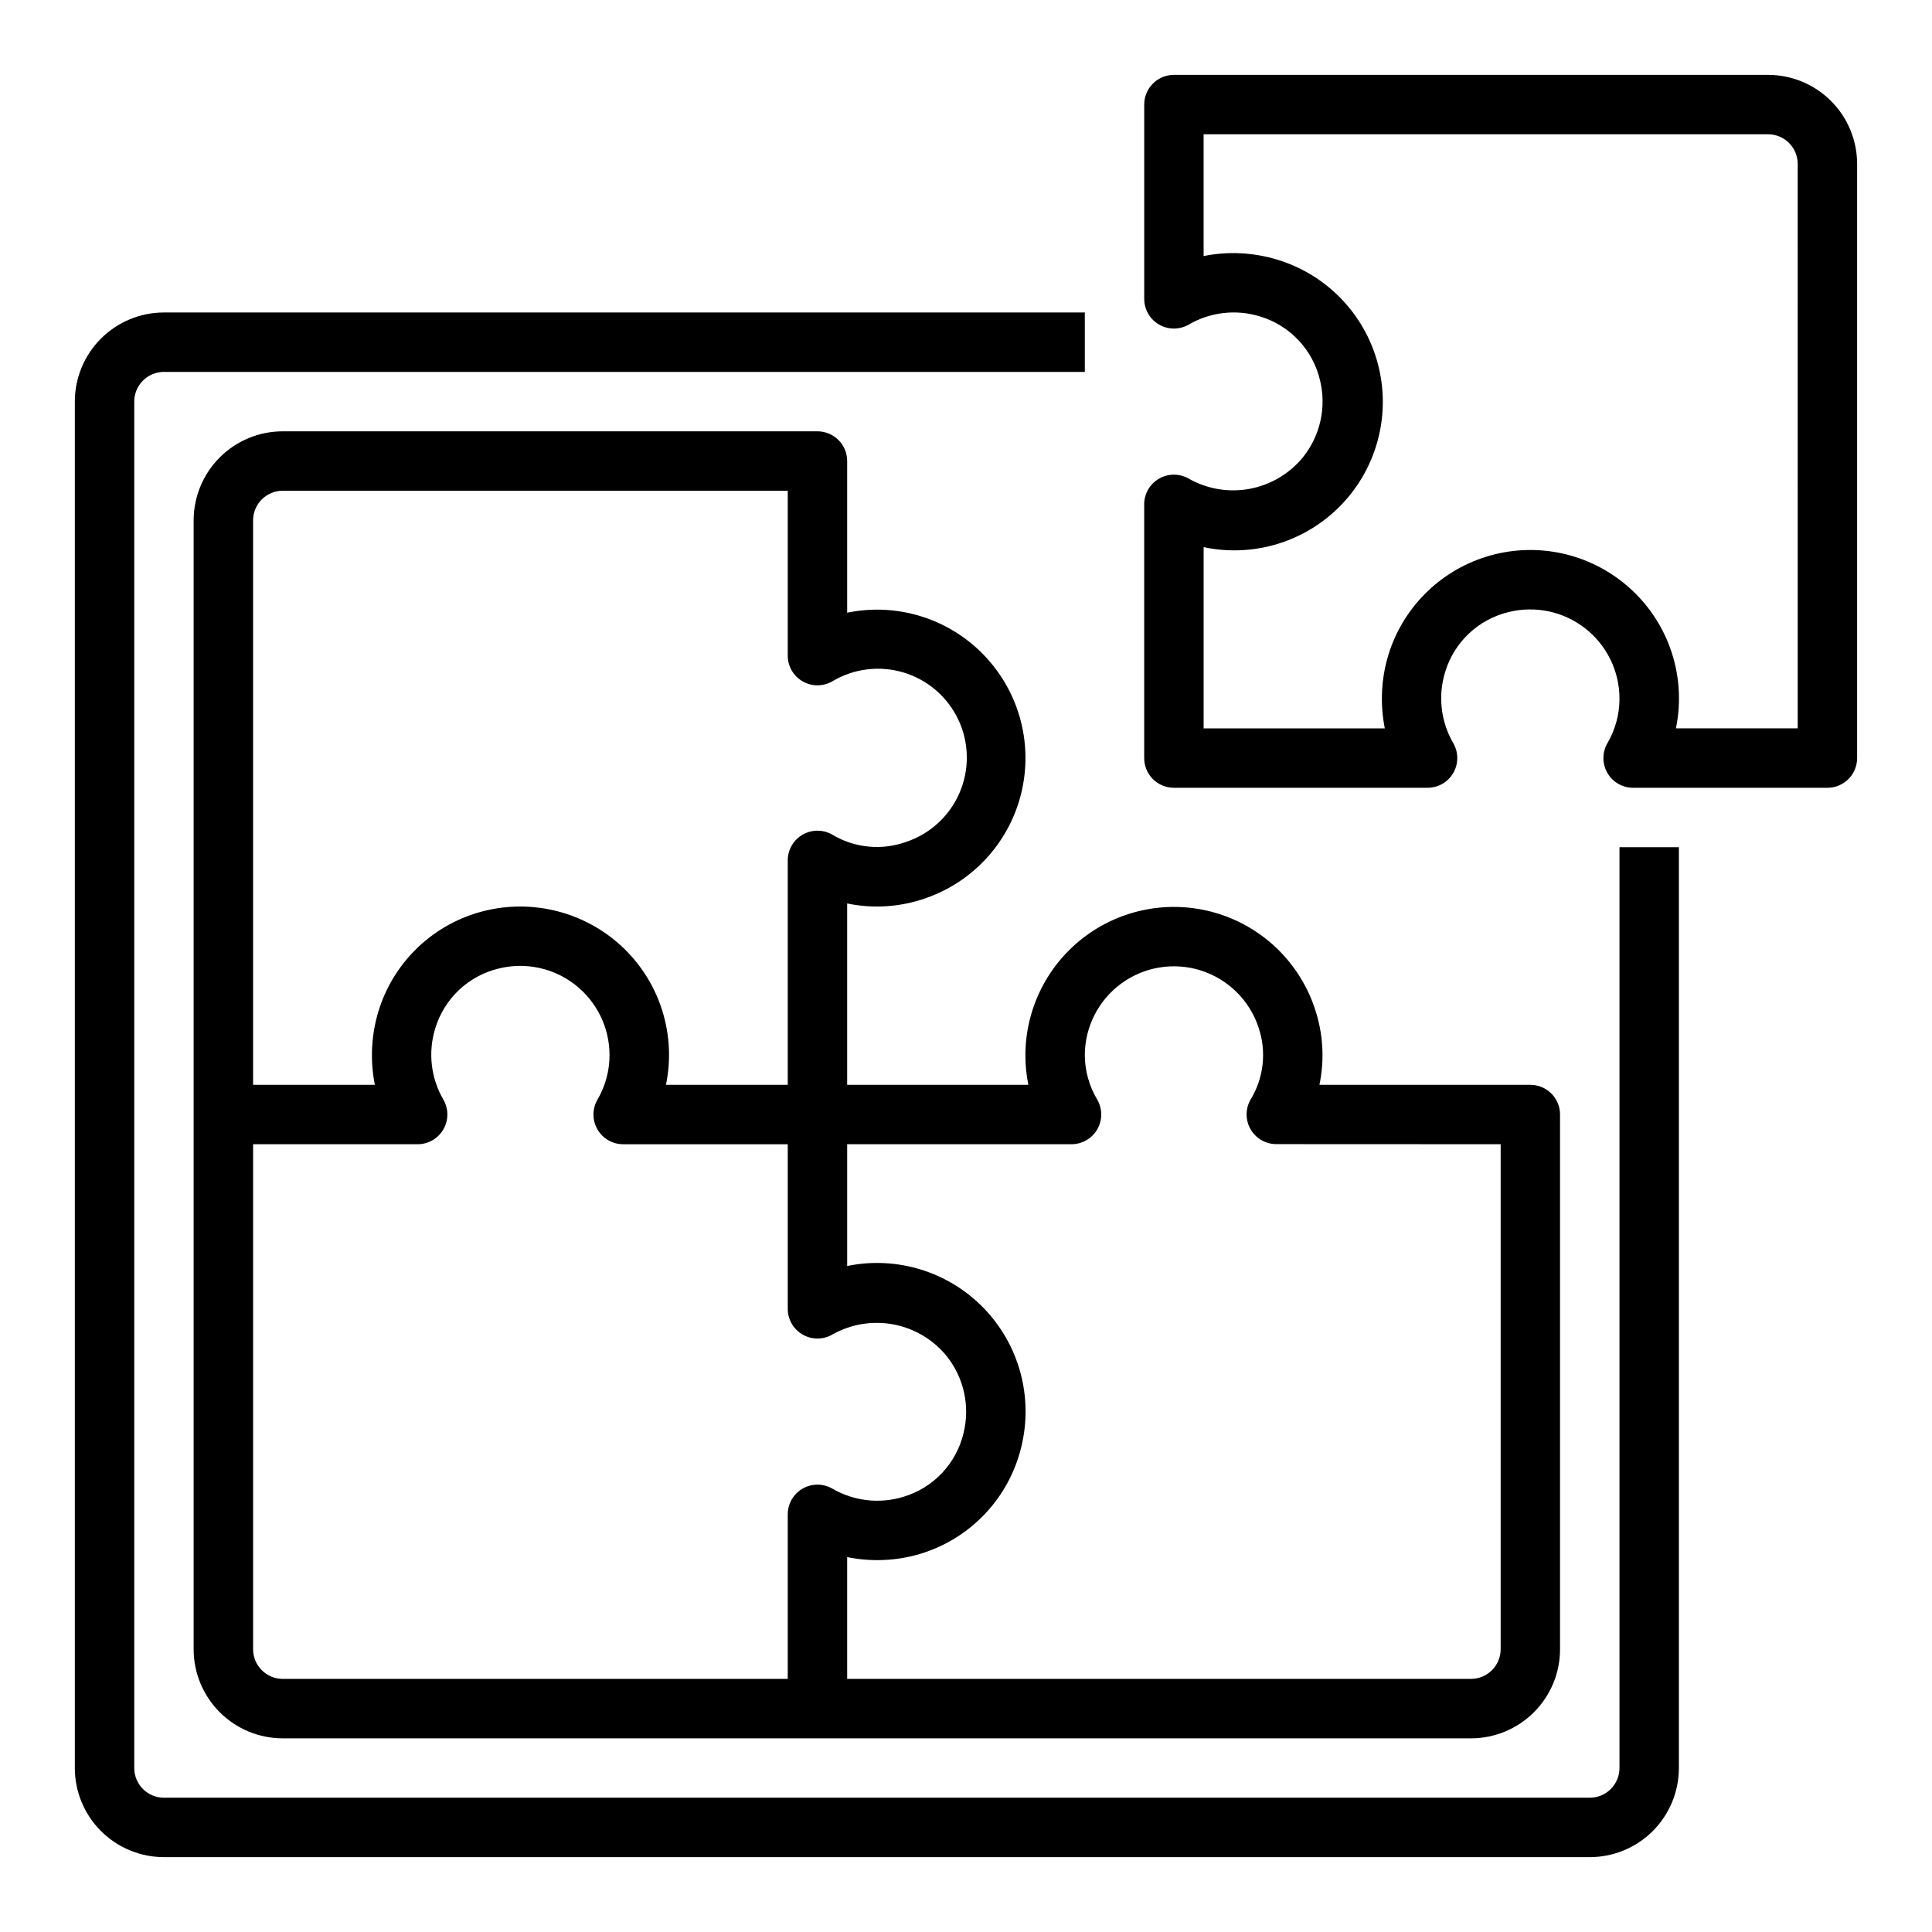 <?xml version="1.0" encoding="UTF-8"?>
<!-- Uploaded to: SVG Repo, www.svgrepo.com, Generator: SVG Repo Mixer Tools -->
<svg fill="#000000" width="800px" height="800px" version="1.1" viewBox="144 144 512 512" xmlns="http://www.w3.org/2000/svg">
 <g>
  <path d="m492.5 411.44c-3.922-11.949-13.312-21.309-25.277-25.184-11.969-3.871-25.062-1.793-35.242 5.594-10.176 7.387-16.215 19.191-16.242 31.766-0.012 2.644 0.254 5.285 0.789 7.875h-48.02v-48.066c7.008 1.461 14.285 0.949 21.023-1.473 12.164-4.293 21.449-14.277 24.844-26.723 3.394-12.445 0.465-25.762-7.84-35.633-4.555-5.43-10.496-9.523-17.191-11.852-6.695-2.328-13.895-2.805-20.836-1.375v-40.191c0-2.09-0.832-4.09-2.309-5.566s-3.477-2.309-5.566-2.309h-141.7c-6.262 0-12.27 2.488-16.699 6.918-4.43 4.43-6.918 10.438-6.918 16.699v299.14c0 6.266 2.488 12.27 6.918 16.699 4.43 4.43 10.438 6.918 16.699 6.918h314.88c6.262 0 12.27-2.488 16.699-6.918 4.426-4.43 6.914-10.434 6.914-16.699v-141.7c0-2.09-0.828-4.09-2.305-5.566-1.477-1.477-3.477-2.305-5.566-2.305h-55.891c1.391-6.672 0.988-13.59-1.172-20.051zm-281.43-129.52c0-4.348 3.523-7.871 7.871-7.871h133.82v43.691-0.004c-0.004 2.816 1.496 5.418 3.934 6.824 2.438 1.41 5.438 1.41 7.875 0.004 5.731-3.43 12.648-4.266 19.031-2.301 6.383 1.969 11.629 6.555 14.438 12.613 2.805 6.062 2.906 13.031 0.277 19.168-2.629 6.141-7.742 10.875-14.066 13.027-6.508 2.371-13.738 1.684-19.68-1.875-2.434-1.406-5.438-1.406-7.871 0-2.438 1.406-3.938 4.004-3.938 6.816v59.477h-32.273c1.469-7.113 0.934-14.496-1.543-21.324-2.477-6.828-6.801-12.836-12.484-17.352-9.504-7.535-21.934-10.297-33.734-7.504-6.695 1.59-12.855 4.91-17.859 9.637-5.004 4.723-8.676 10.684-10.645 17.277-1.859 6.254-2.16 12.867-0.883 19.266h-32.273zm145.63 256.58c-2.438 1.406-3.938 4.004-3.938 6.816v43.609h-133.82c-4.348 0-7.871-3.523-7.871-7.871v-133.82h43.609c2.812 0 5.414-1.5 6.82-3.938 1.406-2.434 1.406-5.434 0-7.871-3.312-5.699-4.102-12.52-2.176-18.82 1.168-3.91 3.344-7.441 6.309-10.242 2.965-2.797 6.617-4.766 10.586-5.707 7.059-1.738 14.523-0.133 20.242 4.348 5.723 4.484 9.07 11.348 9.074 18.613 0 4.152-1.109 8.227-3.203 11.809-1.41 2.438-1.406 5.441 0 7.875 1.41 2.438 4.008 3.938 6.824 3.934h43.609v43.609c-0.004 2.816 1.496 5.418 3.934 6.824 2.438 1.41 5.438 1.41 7.875 0.004 4.91-2.781 10.648-3.734 16.195-2.688 5.543 1.043 10.543 4.016 14.105 8.395 4.582 5.734 6.238 13.273 4.477 20.402-0.938 3.969-2.906 7.621-5.707 10.586-2.801 2.965-6.332 5.141-10.242 6.309-6.301 1.926-13.121 1.141-18.82-2.172-2.438-1.41-5.441-1.41-7.879 0zm184.99-91.27v133.82c0 2.09-0.828 4.09-2.305 5.566-1.477 1.477-3.481 2.305-5.566 2.305h-165.31v-32.273c6.391 1.301 13.004 1.016 19.262-0.828 6.594-1.969 12.555-5.641 17.277-10.645 4.727-5.004 8.051-11.164 9.637-17.859 3.172-13.098-0.582-26.91-9.941-36.602-9.363-9.695-23.035-13.926-36.234-11.211v-32.277h59.473c2.809-0.004 5.402-1.508 6.805-3.941 1.402-2.438 1.402-5.434-0.004-7.867-2.141-3.566-3.277-7.648-3.297-11.809 0.023-7.531 3.644-14.602 9.742-19.027 6.098-4.426 13.941-5.676 21.113-3.363 7.172 2.309 12.812 7.902 15.18 15.055 2.168 6.371 1.398 13.375-2.102 19.121-1.406 2.434-1.406 5.43-0.004 7.867 1.402 2.434 3.996 3.938 6.805 3.941z"/>
  <path d="m612.54 163.84h-157.44c-4.348 0-7.871 3.527-7.871 7.875v51.48c0 2.812 1.5 5.414 3.938 6.82 2.434 1.406 5.434 1.406 7.871 0 5.699-3.316 12.52-4.102 18.82-2.176 3.91 1.168 7.441 3.344 10.242 6.309 2.797 2.965 4.769 6.617 5.707 10.586 1.762 7.129 0.105 14.668-4.477 20.406-3.566 4.375-8.562 7.348-14.109 8.395-5.543 1.043-11.281 0.09-16.191-2.688-2.438-1.41-5.441-1.406-7.875 0-2.438 1.41-3.938 4.008-3.934 6.824v67.227c0 2.086 0.828 4.09 2.305 5.566 1.477 1.477 3.481 2.305 5.566 2.305h67.227c2.812 0 5.414-1.5 6.82-3.934 1.406-2.438 1.406-5.438 0-7.875-3.312-5.695-4.102-12.52-2.176-18.82 1.168-3.91 3.344-7.441 6.309-10.238 2.965-2.801 6.617-4.769 10.586-5.711 7.059-1.738 14.527-0.137 20.25 4.348 5.723 4.481 9.07 11.344 9.074 18.613 0 4.152-1.105 8.227-3.203 11.809-1.41 2.438-1.406 5.441 0 7.875 1.41 2.438 4.012 3.938 6.824 3.934h51.484c2.086 0 4.09-0.828 5.566-2.305 1.473-1.477 2.305-3.481 2.305-5.566v-157.44c0-6.262-2.488-12.27-6.918-16.699-4.43-4.43-10.438-6.918-16.699-6.918zm7.871 173.18-32.273 0.004c1.469-7.113 0.934-14.496-1.543-21.324-2.477-6.828-6.797-12.836-12.484-17.352-10.211-8.148-23.801-10.699-36.27-6.809-12.473 3.891-22.199 13.711-25.969 26.219-1.859 6.254-2.16 12.867-0.883 19.266h-48.016v-48.02c13.398 2.828 27.301-1.512 36.715-11.457 9.414-9.945 12.98-24.066 9.418-37.289-3.559-13.223-13.738-23.645-26.871-27.52-6.254-1.863-12.867-2.164-19.262-0.883v-32.273h149.57c2.09 0 4.09 0.828 5.566 2.305 1.477 1.477 2.305 3.481 2.305 5.566z"/>
  <path d="m573.18 612.54c0 2.09-0.828 4.09-2.305 5.566-1.477 1.477-3.481 2.305-5.566 2.305h-377.86c-4.348 0-7.871-3.523-7.871-7.871v-362.11c0-4.348 3.523-7.871 7.871-7.871h244.04v-15.746h-244.04c-6.262 0-12.27 2.488-16.699 6.918-4.43 4.43-6.918 10.438-6.918 16.699v362.11c0 6.262 2.488 12.27 6.918 16.699 4.43 4.43 10.438 6.918 16.699 6.918h377.86c6.262 0 12.27-2.488 16.699-6.918 4.426-4.43 6.914-10.438 6.914-16.699v-244.03h-15.742z"/>
 </g>
</svg>